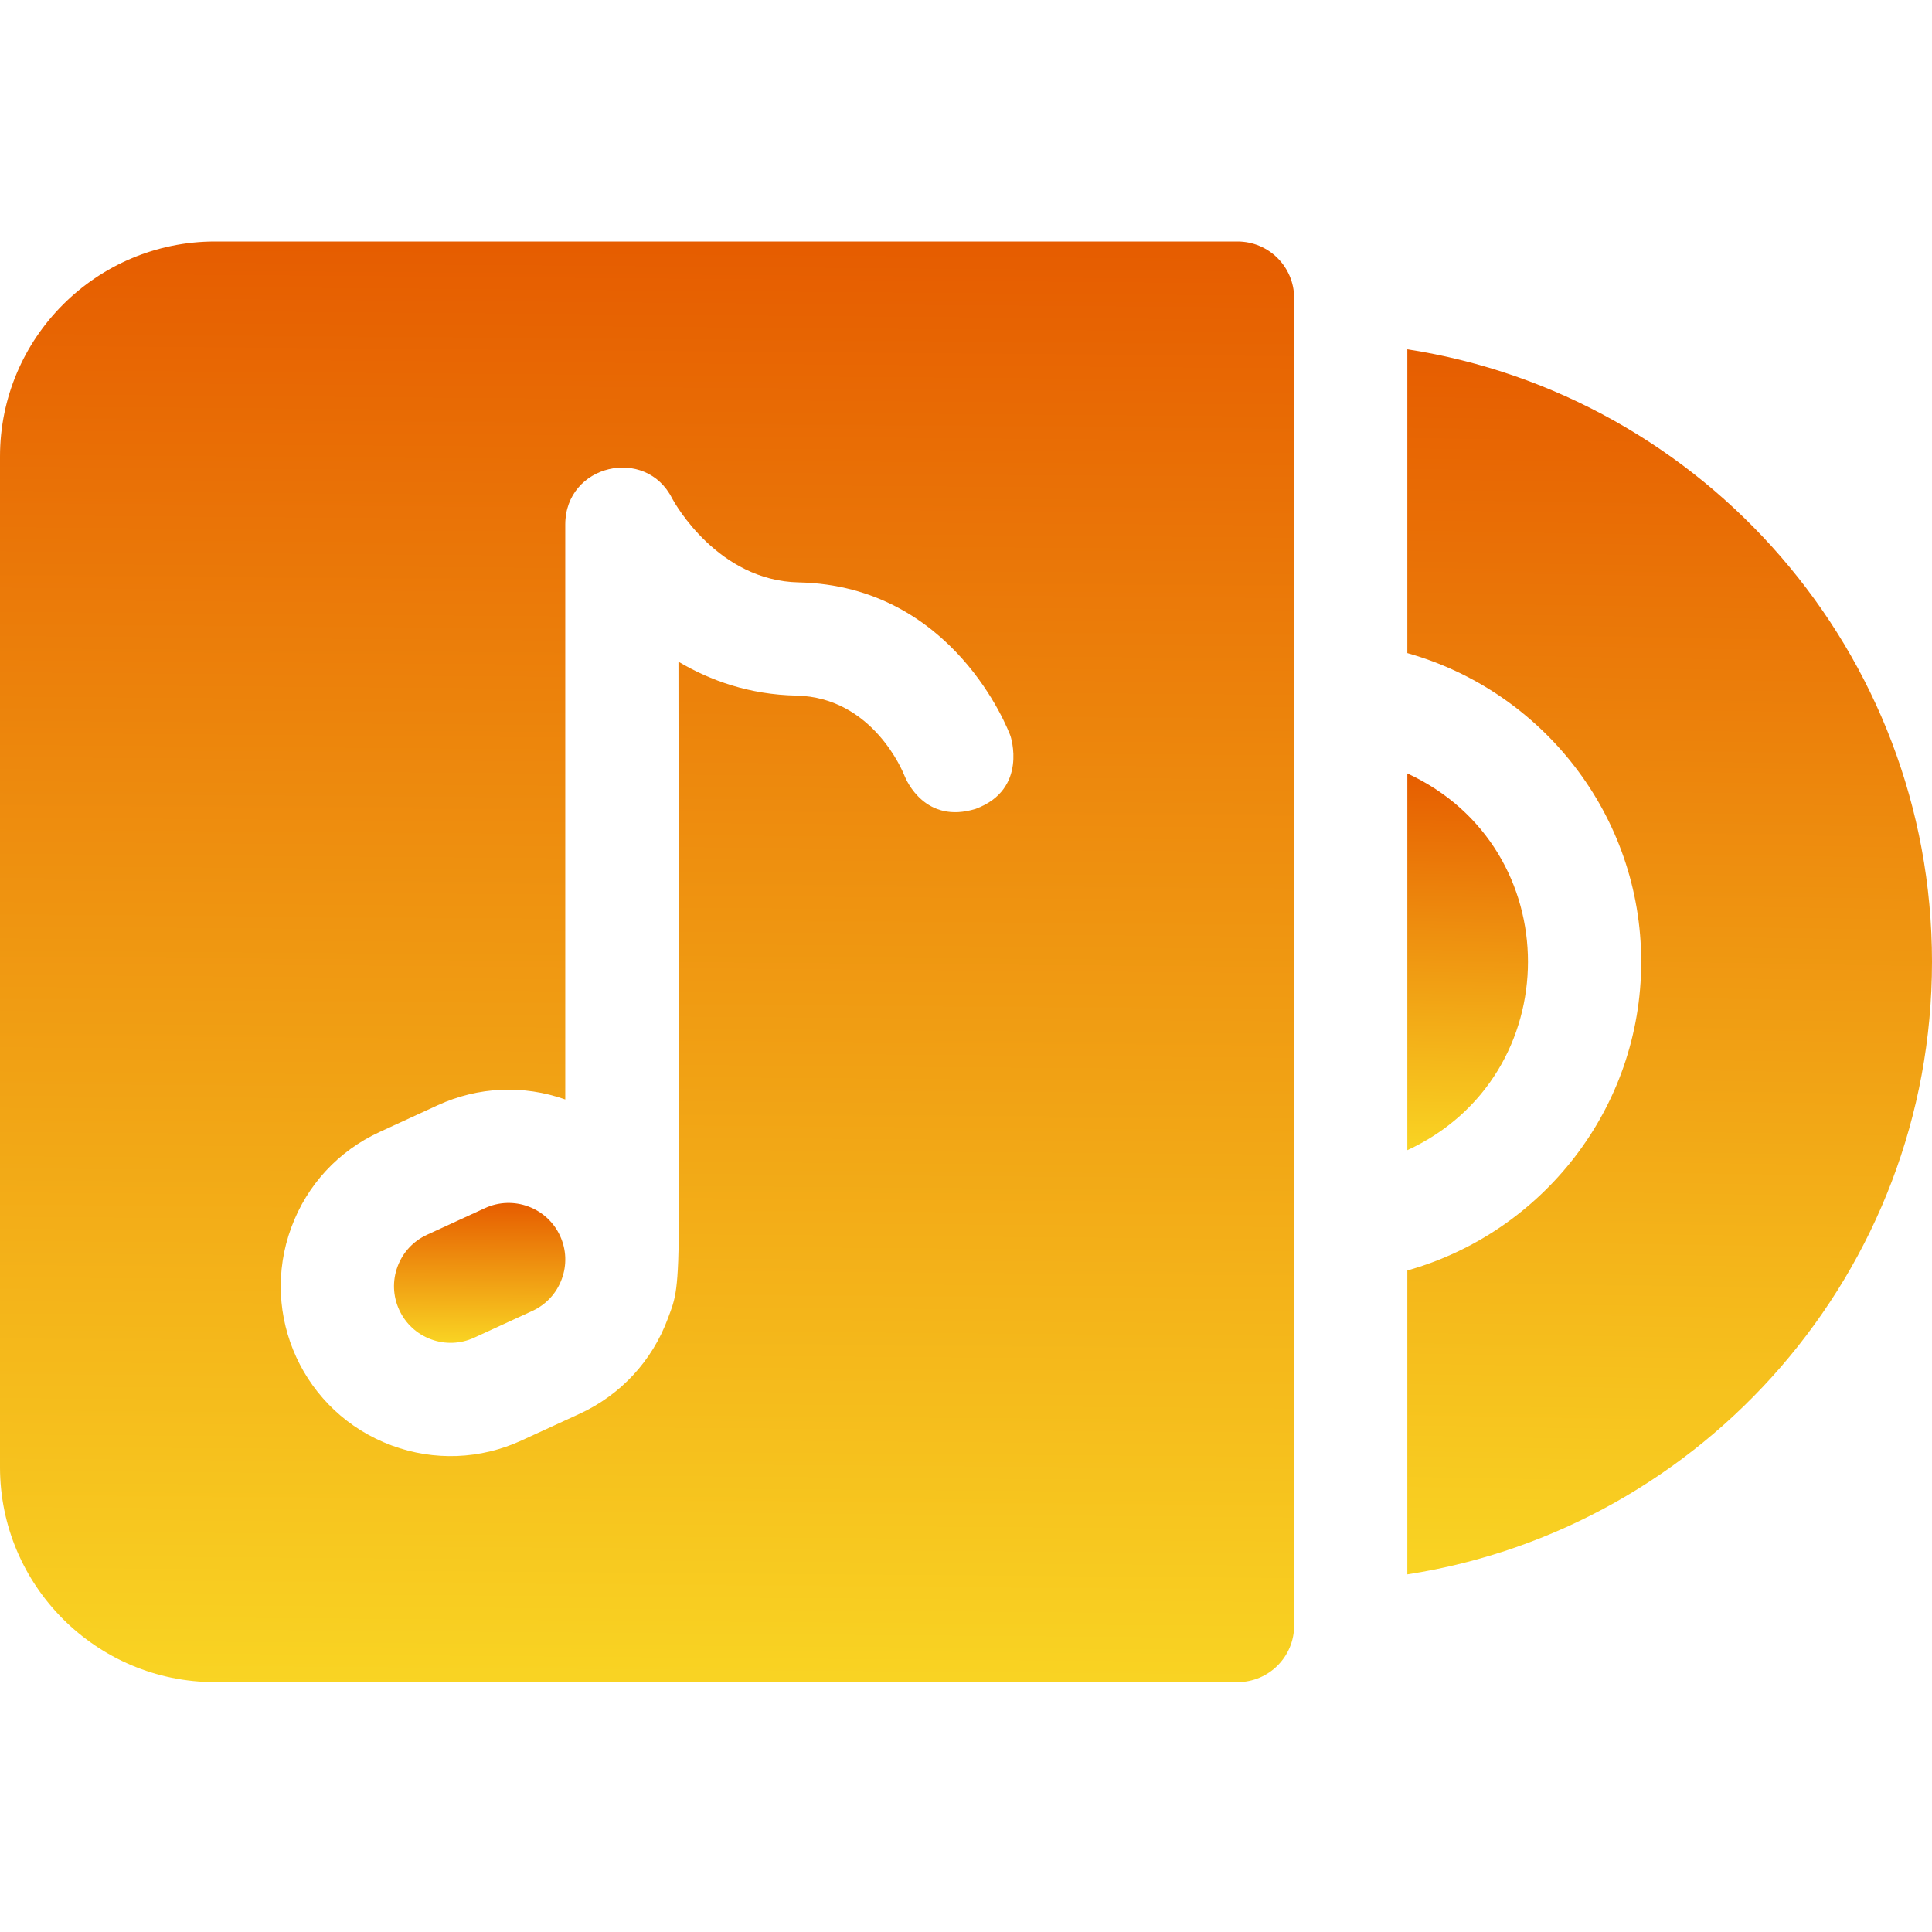 <svg xmlns="http://www.w3.org/2000/svg" width="72" height="72" viewBox="0 0 72 72" fill="none"><path d="M52.447 42.864V28.824C58.449 31.595 58.435 40.099 52.447 42.864Z" fill="url(#paint0_linear_7013_1873)"/><path d="M72 35.844C72 47.368 63.505 56.959 52.447 58.672V47.347C57.465 45.935 61.158 41.318 61.163 35.856V35.844C61.163 30.375 57.47 25.753 52.447 24.339V13.018C63.505 14.73 72 24.32 72 35.844Z" fill="url(#paint1_linear_7013_1873)"/><path d="M20.872 46.057C21.108 46.569 21.131 47.142 20.934 47.67C20.74 48.199 20.35 48.62 19.838 48.855L17.675 49.85C17.163 50.085 16.59 50.108 16.061 49.912C15.534 49.717 15.112 49.327 14.877 48.815C14.642 48.303 14.62 47.73 14.815 47.202C15.011 46.673 15.4 46.253 15.912 46.017L18.075 45.023C19.128 44.538 20.386 44.999 20.872 46.057Z" fill="url(#paint2_linear_7013_1873)"/><path d="M46.119 9H8.013C3.594 9 0 12.594 0 17.011V54.676C0 59.093 3.594 62.688 8.013 62.688H46.119C47.284 62.688 48.229 61.744 48.229 60.578V11.109C48.229 9.944 47.284 9 46.119 9ZM36.364 30.143C34.483 30.727 33.778 29.087 33.706 28.905C33.66 28.786 32.534 25.982 29.675 25.923C27.932 25.886 26.473 25.366 25.284 24.66C25.284 48.555 25.482 47.539 24.891 49.134C24.304 50.719 23.136 51.981 21.6 52.688L19.437 53.682C17.904 54.389 16.178 54.454 14.598 53.869C11.318 52.657 9.643 49.02 10.858 45.738C11.444 44.152 12.613 42.891 14.148 42.185L16.311 41.189C17.82 40.496 19.505 40.421 21.066 40.974V19.547C21.066 17.303 24.067 16.619 25.047 18.572C25.156 18.775 26.764 21.641 29.763 21.704C35.522 21.826 37.572 27.197 37.657 27.426C37.657 27.426 38.327 29.409 36.364 30.143Z" fill="url(#paint3_linear_7013_1873)"/><defs><linearGradient id="paint0_linear_7013_1873" x1="55.241" y1="28.785" x2="54.918" y2="42.92" gradientUnits="userSpaceOnUse"><stop stop-color="#E65C00"/><stop offset="1" stop-color="#F9D423"/></linearGradient><linearGradient id="paint1_linear_7013_1873" x1="64.599" y1="12.892" x2="63.813" y2="58.866" gradientUnits="userSpaceOnUse"><stop stop-color="#E65C00"/><stop offset="1" stop-color="#F9D423"/></linearGradient><linearGradient id="paint2_linear_7013_1873" x1="18.65" y1="44.815" x2="18.619" y2="50.068" gradientUnits="userSpaceOnUse"><stop stop-color="#E65C00"/><stop offset="1" stop-color="#F9D423"/></linearGradient><linearGradient id="paint3_linear_7013_1873" x1="29.973" y1="8.852" x2="29.532" y2="62.929" gradientUnits="userSpaceOnUse"><stop stop-color="#E65C00"/><stop offset="1" stop-color="#F9D423"/></linearGradient></defs></svg>